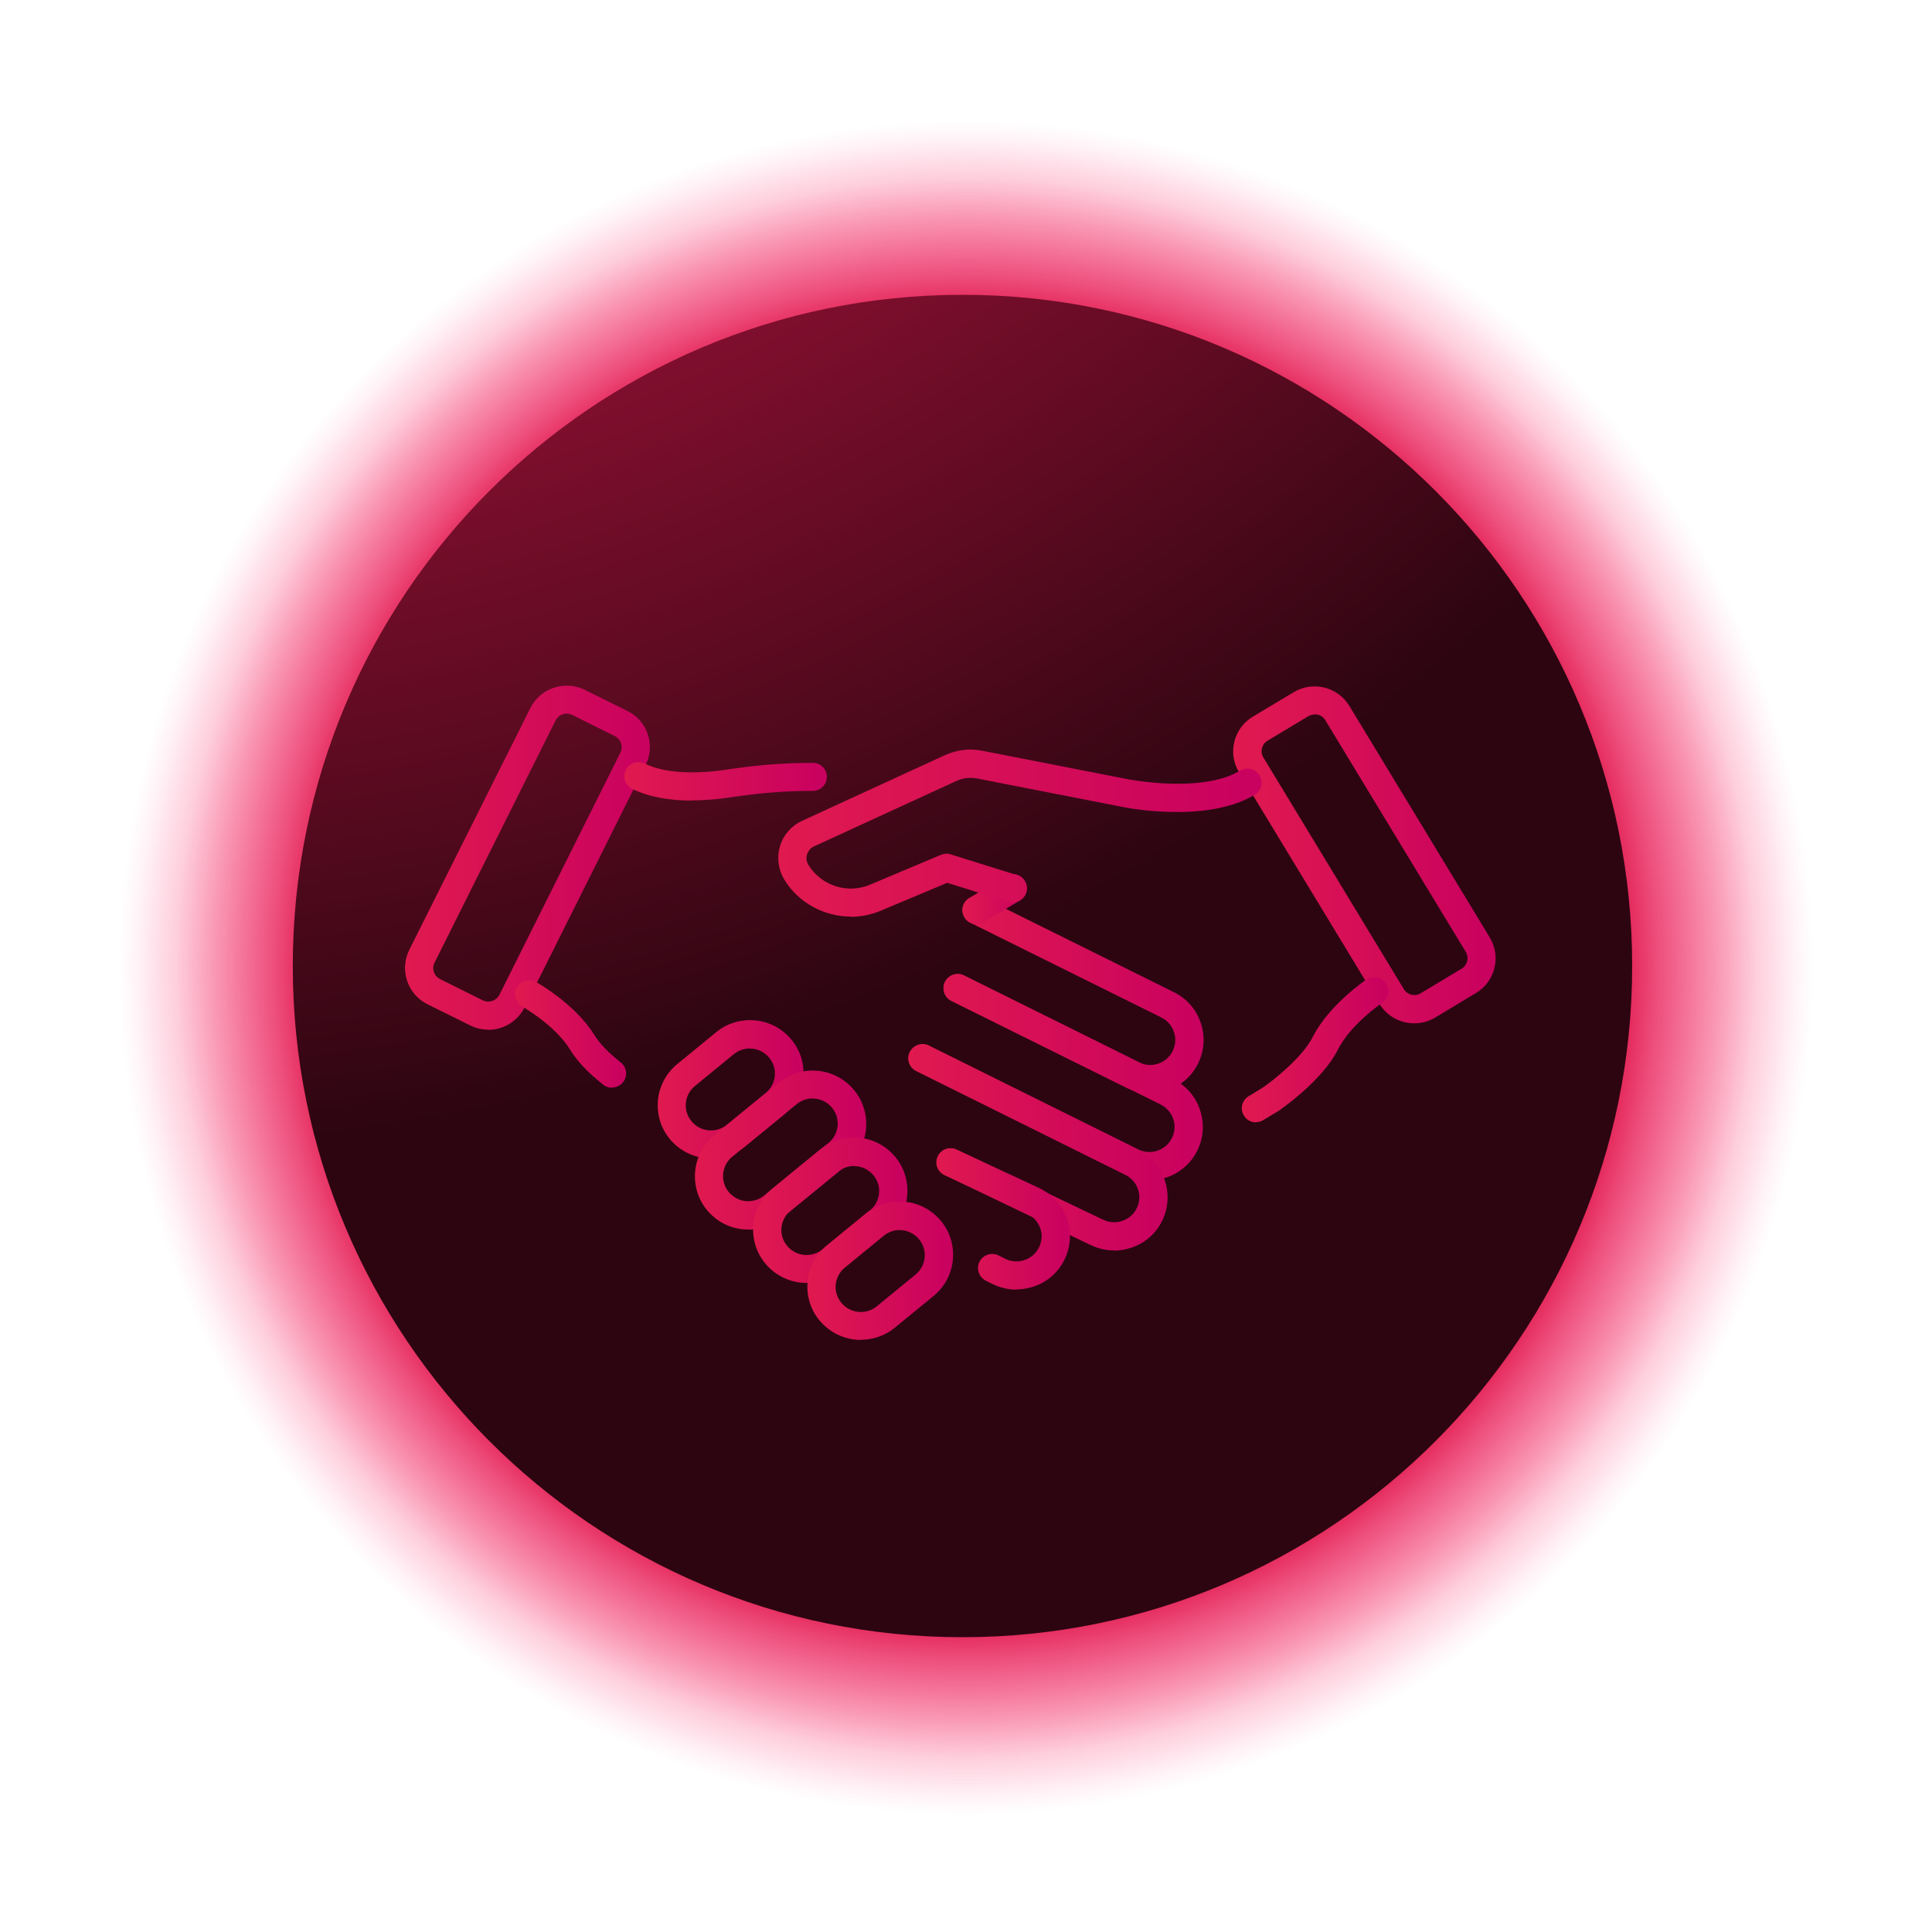 <svg width="62" height="62" viewBox="0 0 62 62" fill="none" xmlns="http://www.w3.org/2000/svg">
<path style="mix-blend-mode:screen" d="M31 62C48.121 62 62 48.121 62 31C62 13.879 48.121 0 31 0C13.879 0 0 13.879 0 31C0 48.121 13.879 62 31 62Z" fill="url(#paint0_radial_9647_1485)"/>
<path d="M30.887 52.54C42.756 52.54 52.378 42.896 52.378 31C52.378 19.105 42.756 9.461 30.887 9.461C19.018 9.461 9.396 19.105 9.396 31C9.396 42.896 19.018 52.54 30.887 52.54Z" fill="url(#paint1_radial_9647_1485)"/>
<g clip-path="url(#clip0_9647_1485)">
<path d="M15.668 33.043C15.471 33.043 15.274 33.001 15.088 32.906L13.718 32.227C13.078 31.911 12.815 31.13 13.132 30.486L17.02 22.722C17.338 22.084 18.121 21.822 18.767 22.138L20.138 22.817C20.449 22.972 20.682 23.24 20.79 23.568C20.897 23.896 20.873 24.247 20.718 24.557L16.835 32.328C16.608 32.781 16.147 33.049 15.668 33.049V33.043ZM14.125 31.422L15.495 32.102C15.692 32.197 15.926 32.119 16.027 31.923L19.91 24.152C20.006 23.955 19.928 23.723 19.731 23.622L18.361 22.942C18.163 22.847 17.93 22.924 17.828 23.121L13.945 30.892C13.897 30.987 13.891 31.094 13.921 31.19C13.957 31.291 14.023 31.369 14.119 31.416L14.125 31.422Z" fill="url(#paint2_linear_9647_1485)"/>
<path d="M36.902 35.083C36.644 35.083 36.387 35.023 36.142 34.904L30.53 32.121C30.308 32.008 30.213 31.74 30.326 31.513C30.44 31.293 30.709 31.197 30.937 31.311L36.549 34.093C36.95 34.29 37.434 34.129 37.632 33.73C37.727 33.539 37.745 33.319 37.673 33.116C37.608 32.914 37.458 32.747 37.267 32.651L31.14 29.612C30.919 29.499 30.823 29.231 30.937 29.004C31.05 28.784 31.32 28.689 31.547 28.802L37.673 31.841C38.086 32.044 38.391 32.395 38.535 32.83C38.679 33.265 38.649 33.724 38.445 34.135C38.146 34.737 37.536 35.083 36.908 35.083H36.902Z" fill="url(#paint3_linear_9647_1485)"/>
<path d="M22.202 25.691C21.55 25.691 20.861 25.596 20.287 25.315C20.066 25.202 19.97 24.934 20.084 24.708C20.197 24.487 20.467 24.392 20.694 24.505C21.28 24.797 22.22 24.863 23.332 24.696C24.308 24.547 25.211 24.481 26.085 24.481C26.336 24.481 26.539 24.684 26.533 24.934C26.533 25.184 26.33 25.381 26.079 25.381C26.061 25.381 26.031 25.381 26.013 25.381C25.199 25.381 24.367 25.447 23.464 25.584C23.087 25.643 22.65 25.685 22.196 25.685L22.202 25.691Z" fill="url(#paint4_linear_9647_1485)"/>
<path d="M36.878 37.875C36.62 37.875 36.363 37.815 36.118 37.696L29.405 34.365C29.184 34.252 29.088 33.983 29.202 33.757C29.315 33.536 29.585 33.441 29.812 33.554L36.525 36.886C36.926 37.082 37.41 36.921 37.608 36.522C37.703 36.331 37.721 36.111 37.65 35.908C37.584 35.706 37.434 35.539 37.243 35.443L30.53 32.112C30.308 31.999 30.213 31.731 30.326 31.504C30.44 31.284 30.709 31.189 30.937 31.302L37.65 34.633C38.062 34.836 38.367 35.187 38.511 35.622C38.655 36.057 38.625 36.516 38.421 36.927C38.122 37.529 37.512 37.875 36.884 37.875H36.878Z" fill="url(#paint5_linear_9647_1485)"/>
<path d="M35.753 40.127C35.49 40.127 35.232 40.067 34.987 39.948L30.314 37.707C30.087 37.6 29.991 37.332 30.105 37.105C30.213 36.879 30.482 36.789 30.709 36.897L35.388 39.137C35.795 39.34 36.279 39.173 36.477 38.78C36.573 38.589 36.591 38.369 36.519 38.166C36.453 37.963 36.303 37.797 36.112 37.701L29.399 34.37C29.178 34.257 29.082 33.989 29.196 33.762C29.309 33.542 29.579 33.446 29.806 33.56L36.519 36.891C36.932 37.093 37.237 37.445 37.38 37.88C37.524 38.315 37.494 38.774 37.291 39.185C37.087 39.596 36.734 39.9 36.297 40.043C36.118 40.103 35.932 40.133 35.753 40.133V40.127Z" fill="url(#paint6_linear_9647_1485)"/>
<path d="M32.618 41.385C32.355 41.385 32.097 41.325 31.852 41.206L31.637 41.099C31.415 40.986 31.32 40.717 31.433 40.491C31.547 40.27 31.816 40.175 32.044 40.288L32.259 40.396C32.45 40.491 32.672 40.509 32.875 40.437C33.079 40.372 33.246 40.223 33.342 40.032C33.438 39.841 33.456 39.621 33.384 39.418C33.312 39.216 33.168 39.049 32.977 38.953L30.308 37.708C30.081 37.601 29.985 37.333 30.093 37.106C30.201 36.88 30.47 36.784 30.697 36.892L33.372 38.137C33.791 38.346 34.096 38.697 34.245 39.126C34.389 39.561 34.359 40.02 34.156 40.431C33.952 40.843 33.599 41.147 33.162 41.289C32.983 41.349 32.797 41.379 32.618 41.379V41.385Z" fill="url(#paint7_linear_9647_1485)"/>
<path d="M19.635 34.906C19.533 34.906 19.438 34.877 19.354 34.805C18.869 34.424 18.516 34.048 18.295 33.685C17.816 32.898 16.769 32.308 16.763 32.302C16.548 32.183 16.464 31.903 16.59 31.688C16.709 31.474 16.991 31.39 17.206 31.516C17.26 31.545 18.462 32.225 19.073 33.214C19.234 33.476 19.527 33.786 19.922 34.096C20.12 34.251 20.149 34.537 19.994 34.728C19.904 34.841 19.773 34.9 19.641 34.9L19.635 34.906Z" fill="url(#paint8_linear_9647_1485)"/>
<path d="M45.386 32.839C44.943 32.839 44.512 32.618 44.267 32.213L39.761 24.782C39.582 24.484 39.528 24.139 39.612 23.799C39.696 23.465 39.905 23.179 40.204 23L41.514 22.214C42.131 21.844 42.932 22.041 43.303 22.655L47.809 30.086C48.179 30.7 47.982 31.498 47.366 31.867L46.056 32.654C45.846 32.779 45.613 32.839 45.386 32.839ZM42.191 22.929C42.119 22.929 42.053 22.947 41.987 22.983L40.677 23.769C40.587 23.823 40.521 23.912 40.497 24.013C40.474 24.115 40.486 24.222 40.545 24.311L45.05 31.742C45.104 31.832 45.194 31.897 45.296 31.921C45.397 31.945 45.505 31.933 45.595 31.873L46.905 31.087C47.091 30.974 47.15 30.735 47.037 30.545L42.532 23.114C42.46 22.988 42.328 22.923 42.191 22.923V22.929Z" fill="url(#paint9_linear_9647_1485)"/>
<path d="M31.338 29.66C31.182 29.66 31.032 29.582 30.949 29.439C30.817 29.225 30.889 28.951 31.104 28.82L32.271 28.117C32.486 27.985 32.761 28.057 32.893 28.271C33.025 28.486 32.953 28.76 32.738 28.891L31.571 29.594C31.499 29.636 31.415 29.66 31.338 29.66Z" fill="url(#paint10_linear_9647_1485)"/>
<path d="M27.311 29.415C26.456 29.415 25.624 28.98 25.163 28.217C24.972 27.895 24.924 27.508 25.032 27.15C25.139 26.793 25.403 26.495 25.744 26.34L30.32 24.236C30.698 24.064 31.116 24.01 31.523 24.093L36.19 25.005C36.19 25.005 38.553 25.476 39.797 24.731C40.013 24.6 40.288 24.671 40.42 24.886C40.551 25.1 40.48 25.375 40.264 25.506C38.715 26.435 36.118 25.917 36.01 25.893L31.35 24.981C31.128 24.939 30.907 24.963 30.698 25.059L26.12 27.162C26.013 27.21 25.935 27.305 25.899 27.419C25.863 27.532 25.881 27.651 25.941 27.752C26.348 28.42 27.198 28.7 27.921 28.39L30.201 27.43C30.303 27.389 30.41 27.383 30.512 27.419L32.63 28.08C32.869 28.157 33.001 28.408 32.929 28.646C32.851 28.884 32.6 29.015 32.361 28.944L30.398 28.33L28.268 29.224C27.957 29.355 27.628 29.421 27.305 29.421L27.311 29.415Z" fill="url(#paint11_linear_9647_1485)"/>
<path d="M40.306 36.018C40.15 36.018 40.001 35.94 39.917 35.797C39.785 35.583 39.857 35.308 40.073 35.177L40.533 34.897C40.874 34.659 41.796 33.932 42.125 33.282C42.651 32.245 43.8 31.471 43.848 31.435C44.057 31.298 44.338 31.352 44.476 31.56C44.614 31.769 44.56 32.049 44.35 32.186C44.327 32.204 43.345 32.865 42.932 33.688C42.43 34.689 41.09 35.606 41.036 35.648C41.03 35.648 41.024 35.66 41.012 35.66L40.539 35.946C40.468 35.988 40.384 36.012 40.306 36.012V36.018Z" fill="url(#paint12_linear_9647_1485)"/>
<path d="M22.824 37.173C22.77 37.173 22.71 37.173 22.656 37.167C22.202 37.126 21.789 36.905 21.496 36.554C20.897 35.827 20.999 34.748 21.735 34.146L22.98 33.127C23.332 32.835 23.781 32.704 24.236 32.746C24.691 32.788 25.103 33.008 25.396 33.36C25.69 33.711 25.821 34.158 25.779 34.611C25.738 35.064 25.516 35.475 25.163 35.767L23.919 36.786C23.608 37.042 23.231 37.173 22.836 37.173H22.824ZM24.062 33.646C23.877 33.646 23.697 33.711 23.548 33.83L22.303 34.849C21.956 35.13 21.909 35.642 22.19 35.982C22.327 36.148 22.519 36.25 22.734 36.274C22.95 36.291 23.159 36.232 23.326 36.095L24.571 35.076C24.738 34.939 24.84 34.748 24.864 34.534C24.888 34.319 24.822 34.111 24.685 33.944C24.547 33.777 24.355 33.675 24.14 33.652C24.116 33.652 24.086 33.652 24.062 33.652V33.646Z" fill="url(#paint13_linear_9647_1485)"/>
<path d="M24.02 39.456C23.967 39.456 23.907 39.456 23.853 39.45C23.398 39.409 22.985 39.188 22.692 38.837C22.399 38.485 22.267 38.038 22.309 37.585C22.351 37.132 22.573 36.721 22.926 36.429L24.99 34.743C25.72 34.147 26.802 34.248 27.407 34.981C27.7 35.333 27.832 35.78 27.79 36.233C27.748 36.685 27.526 37.097 27.174 37.389L25.109 39.075C24.798 39.331 24.421 39.462 24.026 39.462L24.02 39.456ZM26.079 35.249C25.893 35.249 25.714 35.315 25.564 35.434L23.5 37.12C23.153 37.401 23.105 37.913 23.386 38.253C23.524 38.419 23.715 38.521 23.931 38.545C24.146 38.562 24.355 38.503 24.523 38.366L26.587 36.679C26.934 36.399 26.982 35.887 26.701 35.547C26.563 35.38 26.372 35.279 26.156 35.255C26.132 35.255 26.102 35.255 26.079 35.255V35.249Z" fill="url(#paint14_linear_9647_1485)"/>
<path d="M25.887 41.172C25.391 41.172 24.9 40.957 24.559 40.546C24.266 40.194 24.134 39.747 24.176 39.294C24.218 38.842 24.439 38.43 24.792 38.138L26.312 36.893C26.665 36.601 27.114 36.47 27.568 36.511C28.023 36.553 28.436 36.774 28.729 37.125C29.022 37.477 29.154 37.924 29.112 38.377C29.07 38.83 28.849 39.241 28.496 39.533L26.976 40.778C26.659 41.04 26.27 41.166 25.887 41.166V41.172ZM27.407 37.417C27.221 37.417 27.042 37.483 26.892 37.602L25.373 38.847C25.205 38.984 25.103 39.175 25.079 39.39C25.055 39.604 25.121 39.813 25.259 39.98C25.54 40.325 26.055 40.373 26.396 40.093L27.915 38.847C28.083 38.71 28.185 38.52 28.209 38.305C28.233 38.091 28.167 37.882 28.029 37.715C27.891 37.548 27.7 37.447 27.485 37.423C27.455 37.423 27.431 37.423 27.407 37.423V37.417Z" fill="url(#paint15_linear_9647_1485)"/>
<path d="M27.628 43C27.132 43 26.641 42.785 26.3 42.374C26.007 42.023 25.875 41.575 25.917 41.123C25.959 40.67 26.18 40.259 26.533 39.967L27.778 38.948C28.131 38.656 28.579 38.525 29.034 38.566C29.489 38.608 29.902 38.828 30.195 39.18C30.488 39.532 30.62 39.978 30.578 40.431C30.536 40.884 30.314 41.295 29.962 41.587L28.717 42.606C28.4 42.869 28.011 42.994 27.628 42.994V43ZM28.873 39.472C28.687 39.472 28.508 39.538 28.358 39.657L27.114 40.676C26.946 40.813 26.844 41.004 26.82 41.218C26.797 41.432 26.862 41.641 27 41.808C27.281 42.154 27.796 42.201 28.137 41.921L29.381 40.902C29.728 40.622 29.776 40.11 29.495 39.77C29.357 39.603 29.166 39.502 28.95 39.478C28.926 39.478 28.896 39.478 28.873 39.478V39.472Z" fill="url(#paint16_linear_9647_1485)"/>
</g>
<defs>
<radialGradient id="paint0_radial_9647_1485" cx="0" cy="0" r="1" gradientUnits="userSpaceOnUse" gradientTransform="translate(31 31.054) scale(31 31.07)">
<stop offset="0.5"/>
<stop offset="0.54" stop-color="#070208"/>
<stop offset="0.59" stop-color="#19081D"/>
<stop offset="0.6" stop-color="#21081F"/>
<stop offset="0.61" stop-color="#3A0B25"/>
<stop offset="0.63" stop-color="#620E2F"/>
<stop offset="0.65" stop-color="#99133D"/>
<stop offset="0.67" stop-color="#E01A4F"/>
<stop offset="0.71" stop-color="#E7134F" stop-opacity="0.75"/>
<stop offset="0.77" stop-color="#F10B4F" stop-opacity="0.43"/>
<stop offset="0.81" stop-color="#F8054F" stop-opacity="0.2"/>
<stop offset="0.85" stop-color="#FD014F" stop-opacity="0.05"/>
<stop offset="0.87" stop-color="#FF004F" stop-opacity="0"/>
</radialGradient>
<radialGradient id="paint1_radial_9647_1485" cx="0" cy="0" r="1" gradientUnits="userSpaceOnUse" gradientTransform="translate(1.446 -34.701) scale(71.6 71.762)">
<stop offset="0.2" stop-color="#E01A4F"/>
<stop offset="0.29" stop-color="#D7184B"/>
<stop offset="0.43" stop-color="#BE1643"/>
<stop offset="0.61" stop-color="#961135"/>
<stop offset="0.82" stop-color="#600B22"/>
<stop offset="1" stop-color="#2D0511"/>
</radialGradient>
<linearGradient id="paint2_linear_9647_1485" x1="21.088" y1="27.526" x2="12.997" y2="27.526" gradientUnits="userSpaceOnUse">
<stop stop-color="#C80060"/>
<stop offset="1" stop-color="#E01A4F"/>
</linearGradient>
<linearGradient id="paint3_linear_9647_1485" x1="38.871" y1="31.918" x2="30.278" y2="31.918" gradientUnits="userSpaceOnUse">
<stop stop-color="#C80060"/>
<stop offset="1" stop-color="#E01A4F"/>
</linearGradient>
<linearGradient id="paint4_linear_9647_1485" x1="26.726" y1="25.074" x2="20.036" y2="25.074" gradientUnits="userSpaceOnUse">
<stop stop-color="#C80060"/>
<stop offset="1" stop-color="#E01A4F"/>
</linearGradient>
<linearGradient id="paint5_linear_9647_1485" x1="38.88" y1="34.564" x2="29.154" y2="34.564" gradientUnits="userSpaceOnUse">
<stop stop-color="#C80060"/>
<stop offset="1" stop-color="#E01A4F"/>
</linearGradient>
<linearGradient id="paint6_linear_9647_1485" x1="37.716" y1="36.822" x2="29.148" y2="36.822" gradientUnits="userSpaceOnUse">
<stop stop-color="#C80060"/>
<stop offset="1" stop-color="#E01A4F"/>
</linearGradient>
<linearGradient id="paint7_linear_9647_1485" x1="34.461" y1="39.116" x2="30.049" y2="39.116" gradientUnits="userSpaceOnUse">
<stop stop-color="#C80060"/>
<stop offset="1" stop-color="#E01A4F"/>
</linearGradient>
<linearGradient id="paint8_linear_9647_1485" x1="20.199" y1="33.182" x2="16.531" y2="33.182" gradientUnits="userSpaceOnUse">
<stop stop-color="#C80060"/>
<stop offset="1" stop-color="#E01A4F"/>
</linearGradient>
<linearGradient id="paint9_linear_9647_1485" x1="48.245" y1="27.433" x2="39.573" y2="27.433" gradientUnits="userSpaceOnUse">
<stop stop-color="#C80060"/>
<stop offset="1" stop-color="#E01A4F"/>
</linearGradient>
<linearGradient id="paint10_linear_9647_1485" x1="33.021" y1="28.855" x2="30.883" y2="28.855" gradientUnits="userSpaceOnUse">
<stop stop-color="#C80060"/>
<stop offset="1" stop-color="#E01A4F"/>
</linearGradient>
<linearGradient id="paint11_linear_9647_1485" x1="40.945" y1="26.738" x2="24.975" y2="26.738" gradientUnits="userSpaceOnUse">
<stop stop-color="#C80060"/>
<stop offset="1" stop-color="#E01A4F"/>
</linearGradient>
<linearGradient id="paint12_linear_9647_1485" x1="44.691" y1="33.688" x2="39.851" y2="33.688" gradientUnits="userSpaceOnUse">
<stop stop-color="#C80060"/>
<stop offset="1" stop-color="#E01A4F"/>
</linearGradient>
<linearGradient id="paint13_linear_9647_1485" x1="25.925" y1="34.956" x2="21.107" y2="34.956" gradientUnits="userSpaceOnUse">
<stop stop-color="#C80060"/>
<stop offset="1" stop-color="#E01A4F"/>
</linearGradient>
<linearGradient id="paint14_linear_9647_1485" x1="27.96" y1="36.909" x2="22.302" y2="36.909" gradientUnits="userSpaceOnUse">
<stop stop-color="#C80060"/>
<stop offset="1" stop-color="#E01A4F"/>
</linearGradient>
<linearGradient id="paint15_linear_9647_1485" x1="29.266" y1="38.838" x2="24.169" y2="38.838" gradientUnits="userSpaceOnUse">
<stop stop-color="#C80060"/>
<stop offset="1" stop-color="#E01A4F"/>
</linearGradient>
<linearGradient id="paint16_linear_9647_1485" x1="30.724" y1="40.779" x2="25.909" y2="40.779" gradientUnits="userSpaceOnUse">
<stop stop-color="#C80060"/>
<stop offset="1" stop-color="#E01A4F"/>
</linearGradient>
<clipPath id="clip0_9647_1485">
<rect width="35" height="21" fill="white" transform="translate(13 22)"/>
</clipPath>
</defs>
</svg>

